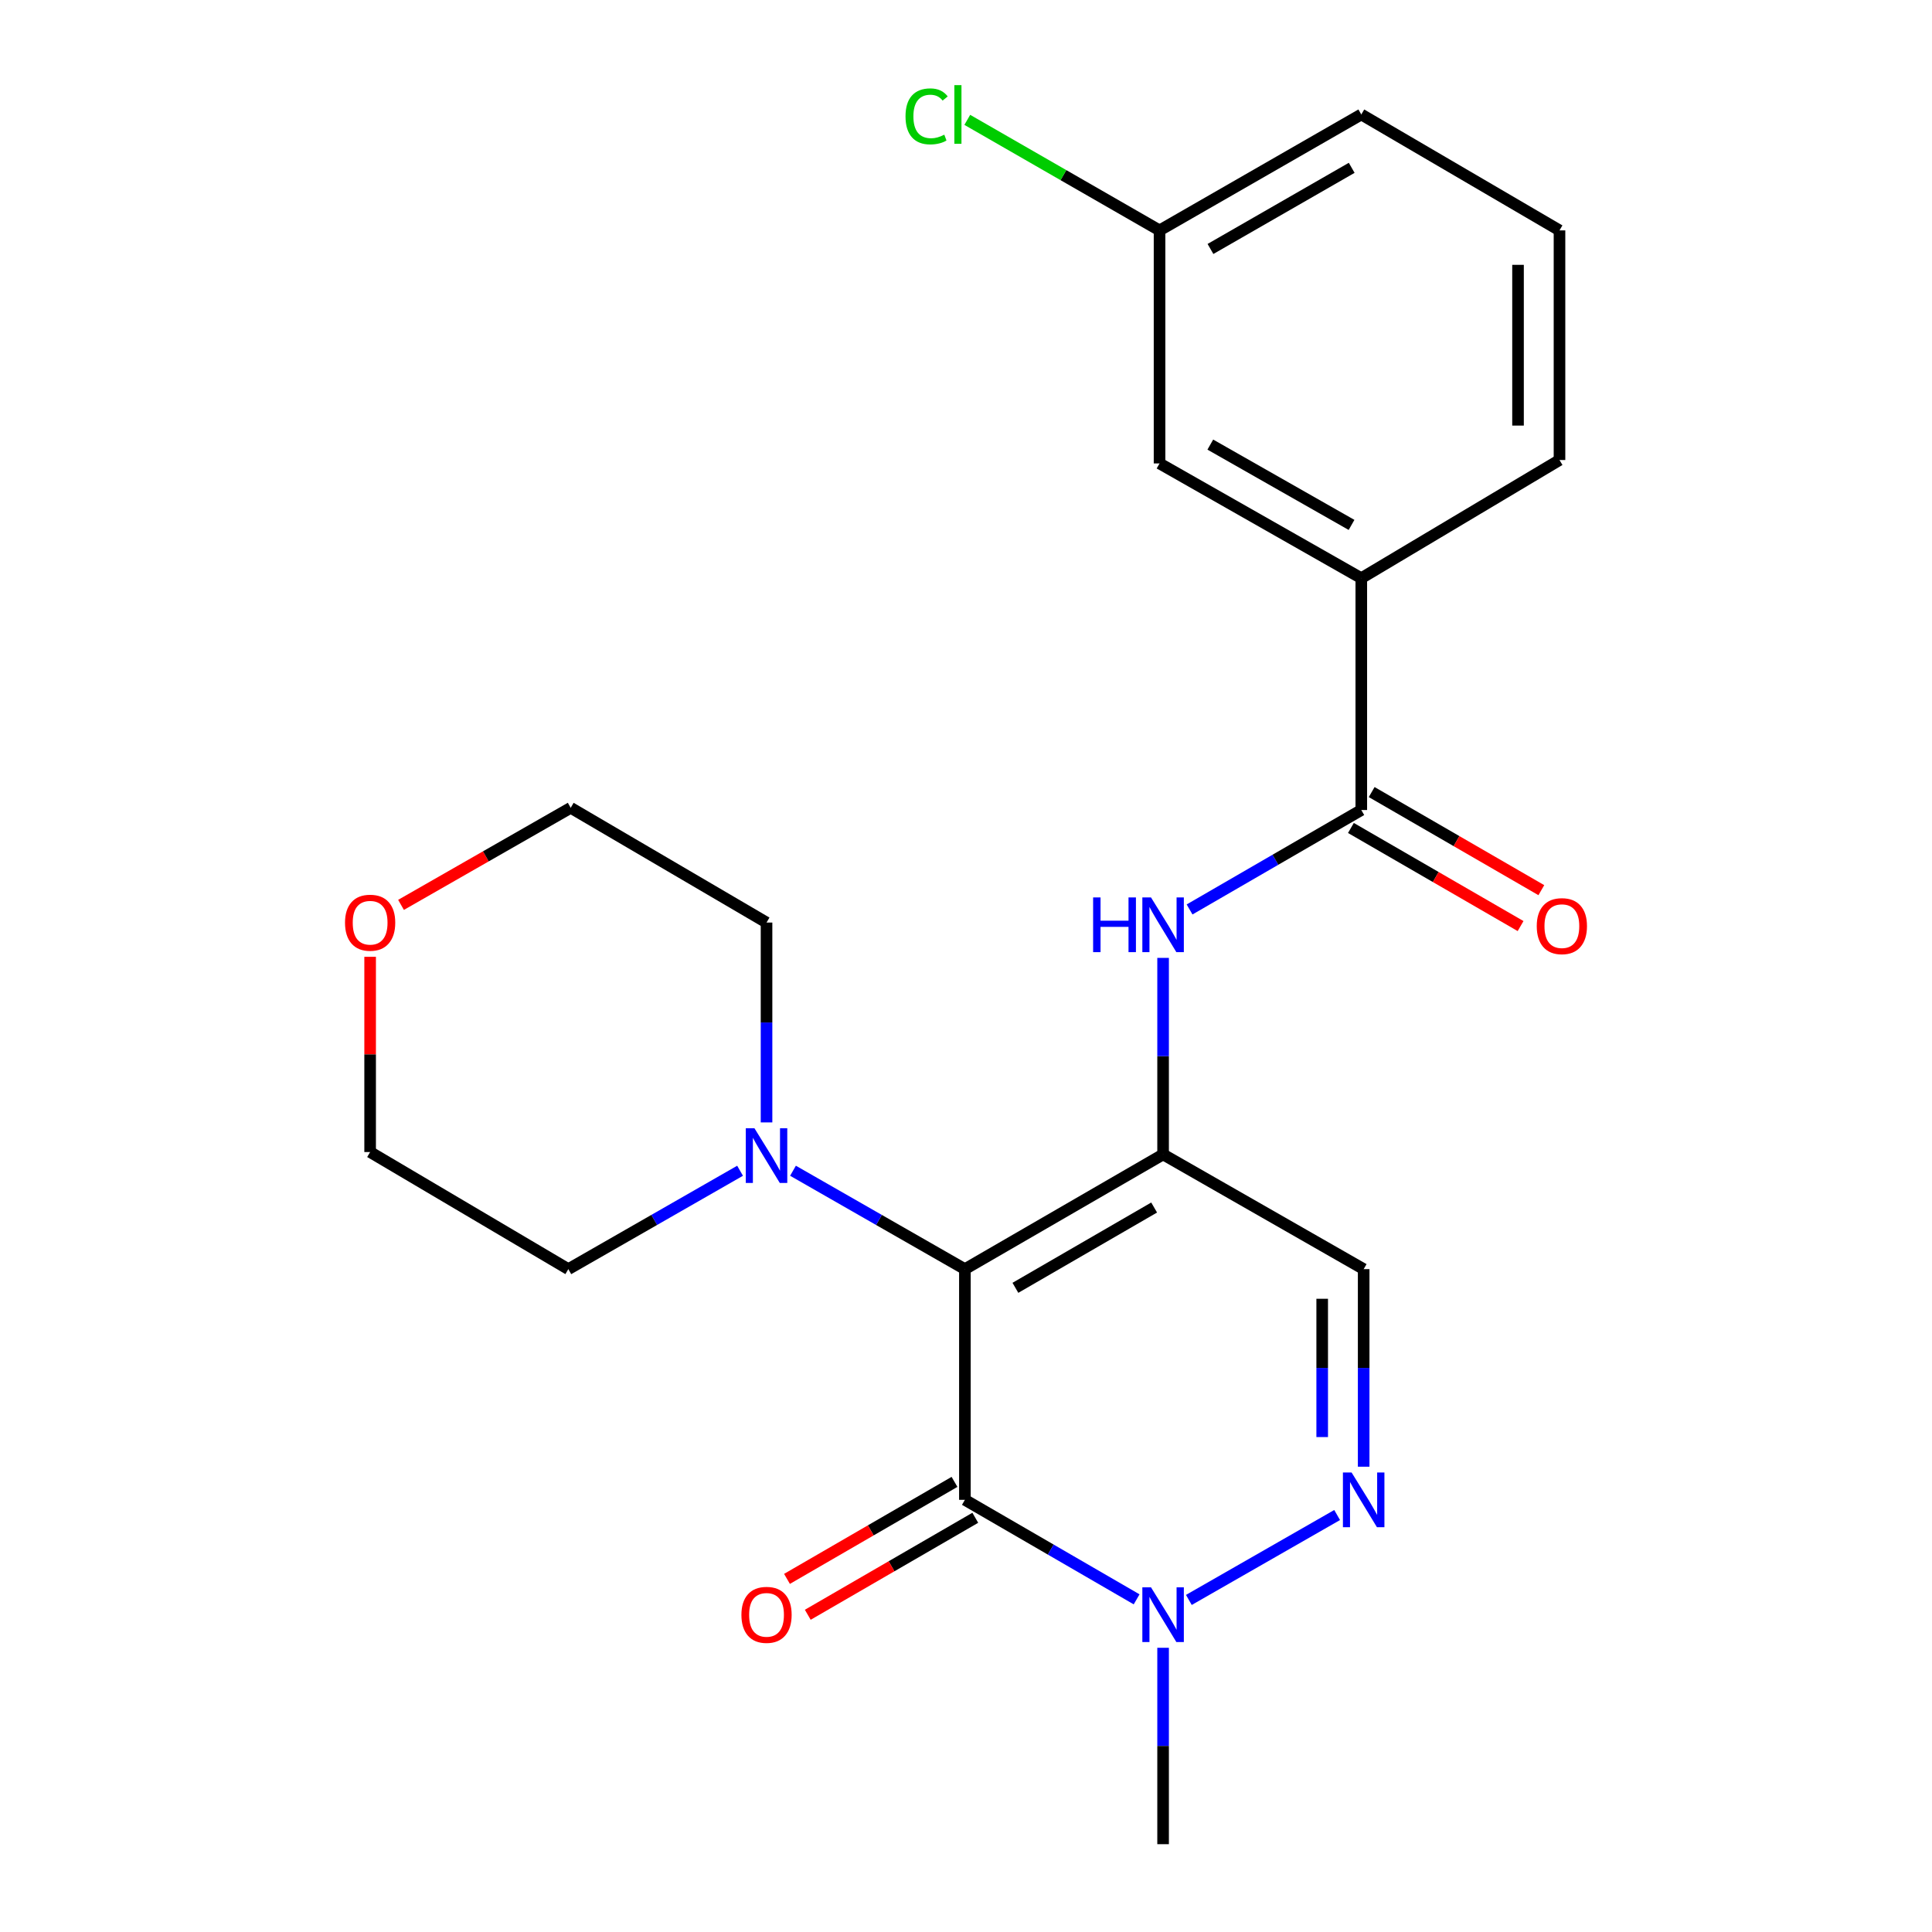 <?xml version='1.0' encoding='iso-8859-1'?>
<svg version='1.1' baseProfile='full'
              xmlns='http://www.w3.org/2000/svg'
                      xmlns:rdkit='http://www.rdkit.org/xml'
                      xmlns:xlink='http://www.w3.org/1999/xlink'
                  xml:space='preserve'
width='1000px' height='1000px' viewBox='0 0 1000 1000'>
<!-- END OF HEADER -->
<rect style='opacity:1.0;fill:#FFFFFF;stroke:none' width='1000' height='1000' x='0' y='0'> </rect>
<path class='bond-0' d='M 499.428,656.905 L 602.016,597.525' style='fill:none;fill-rule:evenodd;stroke:#000000;stroke-width:6px;stroke-linecap:butt;stroke-linejoin:miter;stroke-opacity:1' />
<path class='bond-0' d='M 525.57,666.577 L 597.382,625.011' style='fill:none;fill-rule:evenodd;stroke:#000000;stroke-width:6px;stroke-linecap:butt;stroke-linejoin:miter;stroke-opacity:1' />
<path class='bond-1' d='M 499.428,656.905 L 499.428,776.31' style='fill:none;fill-rule:evenodd;stroke:#000000;stroke-width:6px;stroke-linecap:butt;stroke-linejoin:miter;stroke-opacity:1' />
<path class='bond-6' d='M 499.428,656.905 L 454.94,631.44' style='fill:none;fill-rule:evenodd;stroke:#000000;stroke-width:6px;stroke-linecap:butt;stroke-linejoin:miter;stroke-opacity:1' />
<path class='bond-6' d='M 454.94,631.44 L 410.453,605.974' style='fill:none;fill-rule:evenodd;stroke:#0000FF;stroke-width:6px;stroke-linecap:butt;stroke-linejoin:miter;stroke-opacity:1' />
<path class='bond-4' d='M 602.016,597.525 L 602.016,546.663' style='fill:none;fill-rule:evenodd;stroke:#000000;stroke-width:6px;stroke-linecap:butt;stroke-linejoin:miter;stroke-opacity:1' />
<path class='bond-4' d='M 602.016,546.663 L 602.016,495.801' style='fill:none;fill-rule:evenodd;stroke:#0000FF;stroke-width:6px;stroke-linecap:butt;stroke-linejoin:miter;stroke-opacity:1' />
<path class='bond-5' d='M 602.016,597.525 L 705.833,656.905' style='fill:none;fill-rule:evenodd;stroke:#000000;stroke-width:6px;stroke-linecap:butt;stroke-linejoin:miter;stroke-opacity:1' />
<path class='bond-3' d='M 499.428,776.31 L 543.87,802.064' style='fill:none;fill-rule:evenodd;stroke:#000000;stroke-width:6px;stroke-linecap:butt;stroke-linejoin:miter;stroke-opacity:1' />
<path class='bond-3' d='M 543.87,802.064 L 588.312,827.819' style='fill:none;fill-rule:evenodd;stroke:#0000FF;stroke-width:6px;stroke-linecap:butt;stroke-linejoin:miter;stroke-opacity:1' />
<path class='bond-9' d='M 494.049,767.021 L 450.696,792.124' style='fill:none;fill-rule:evenodd;stroke:#000000;stroke-width:6px;stroke-linecap:butt;stroke-linejoin:miter;stroke-opacity:1' />
<path class='bond-9' d='M 450.696,792.124 L 407.343,817.228' style='fill:none;fill-rule:evenodd;stroke:#FF0000;stroke-width:6px;stroke-linecap:butt;stroke-linejoin:miter;stroke-opacity:1' />
<path class='bond-9' d='M 504.806,785.598 L 461.453,810.702' style='fill:none;fill-rule:evenodd;stroke:#000000;stroke-width:6px;stroke-linecap:butt;stroke-linejoin:miter;stroke-opacity:1' />
<path class='bond-9' d='M 461.453,810.702 L 418.1,835.805' style='fill:none;fill-rule:evenodd;stroke:#FF0000;stroke-width:6px;stroke-linecap:butt;stroke-linejoin:miter;stroke-opacity:1' />
<path class='bond-2' d='M 692.102,784.173 L 615.351,828.125' style='fill:none;fill-rule:evenodd;stroke:#0000FF;stroke-width:6px;stroke-linecap:butt;stroke-linejoin:miter;stroke-opacity:1' />
<path class='bond-23' d='M 705.833,759.164 L 705.833,708.035' style='fill:none;fill-rule:evenodd;stroke:#0000FF;stroke-width:6px;stroke-linecap:butt;stroke-linejoin:miter;stroke-opacity:1' />
<path class='bond-23' d='M 705.833,708.035 L 705.833,656.905' style='fill:none;fill-rule:evenodd;stroke:#000000;stroke-width:6px;stroke-linecap:butt;stroke-linejoin:miter;stroke-opacity:1' />
<path class='bond-23' d='M 684.366,743.826 L 684.366,708.035' style='fill:none;fill-rule:evenodd;stroke:#0000FF;stroke-width:6px;stroke-linecap:butt;stroke-linejoin:miter;stroke-opacity:1' />
<path class='bond-23' d='M 684.366,708.035 L 684.366,672.244' style='fill:none;fill-rule:evenodd;stroke:#000000;stroke-width:6px;stroke-linecap:butt;stroke-linejoin:miter;stroke-opacity:1' />
<path class='bond-15' d='M 602.016,852.891 L 602.016,903.718' style='fill:none;fill-rule:evenodd;stroke:#0000FF;stroke-width:6px;stroke-linecap:butt;stroke-linejoin:miter;stroke-opacity:1' />
<path class='bond-15' d='M 602.016,903.718 L 602.016,954.545' style='fill:none;fill-rule:evenodd;stroke:#000000;stroke-width:6px;stroke-linecap:butt;stroke-linejoin:miter;stroke-opacity:1' />
<path class='bond-7' d='M 615.72,470.734 L 660.162,445' style='fill:none;fill-rule:evenodd;stroke:#0000FF;stroke-width:6px;stroke-linecap:butt;stroke-linejoin:miter;stroke-opacity:1' />
<path class='bond-7' d='M 660.162,445 L 704.605,419.265' style='fill:none;fill-rule:evenodd;stroke:#000000;stroke-width:6px;stroke-linecap:butt;stroke-linejoin:miter;stroke-opacity:1' />
<path class='bond-16' d='M 396.756,580.958 L 396.756,529.235' style='fill:none;fill-rule:evenodd;stroke:#0000FF;stroke-width:6px;stroke-linecap:butt;stroke-linejoin:miter;stroke-opacity:1' />
<path class='bond-16' d='M 396.756,529.235 L 396.756,477.512' style='fill:none;fill-rule:evenodd;stroke:#000000;stroke-width:6px;stroke-linecap:butt;stroke-linejoin:miter;stroke-opacity:1' />
<path class='bond-17' d='M 383.06,605.979 L 338.613,631.442' style='fill:none;fill-rule:evenodd;stroke:#0000FF;stroke-width:6px;stroke-linecap:butt;stroke-linejoin:miter;stroke-opacity:1' />
<path class='bond-17' d='M 338.613,631.442 L 294.167,656.905' style='fill:none;fill-rule:evenodd;stroke:#000000;stroke-width:6px;stroke-linecap:butt;stroke-linejoin:miter;stroke-opacity:1' />
<path class='bond-8' d='M 704.605,419.265 L 704.605,299.265' style='fill:none;fill-rule:evenodd;stroke:#000000;stroke-width:6px;stroke-linecap:butt;stroke-linejoin:miter;stroke-opacity:1' />
<path class='bond-10' d='M 699.232,428.557 L 743.142,453.945' style='fill:none;fill-rule:evenodd;stroke:#000000;stroke-width:6px;stroke-linecap:butt;stroke-linejoin:miter;stroke-opacity:1' />
<path class='bond-10' d='M 743.142,453.945 L 787.051,479.332' style='fill:none;fill-rule:evenodd;stroke:#FF0000;stroke-width:6px;stroke-linecap:butt;stroke-linejoin:miter;stroke-opacity:1' />
<path class='bond-10' d='M 709.977,409.973 L 753.887,435.36' style='fill:none;fill-rule:evenodd;stroke:#000000;stroke-width:6px;stroke-linecap:butt;stroke-linejoin:miter;stroke-opacity:1' />
<path class='bond-10' d='M 753.887,435.36 L 797.796,460.748' style='fill:none;fill-rule:evenodd;stroke:#FF0000;stroke-width:6px;stroke-linecap:butt;stroke-linejoin:miter;stroke-opacity:1' />
<path class='bond-11' d='M 704.605,299.265 L 600.179,239.873' style='fill:none;fill-rule:evenodd;stroke:#000000;stroke-width:6px;stroke-linecap:butt;stroke-linejoin:miter;stroke-opacity:1' />
<path class='bond-11' d='M 699.554,271.696 L 626.456,230.121' style='fill:none;fill-rule:evenodd;stroke:#000000;stroke-width:6px;stroke-linecap:butt;stroke-linejoin:miter;stroke-opacity:1' />
<path class='bond-18' d='M 704.605,299.265 L 807.193,238.107' style='fill:none;fill-rule:evenodd;stroke:#000000;stroke-width:6px;stroke-linecap:butt;stroke-linejoin:miter;stroke-opacity:1' />
<path class='bond-13' d='M 600.179,239.873 L 600.179,119.252' style='fill:none;fill-rule:evenodd;stroke:#000000;stroke-width:6px;stroke-linecap:butt;stroke-linejoin:miter;stroke-opacity:1' />
<path class='bond-12' d='M 191.579,495.242 L 191.579,545.769' style='fill:none;fill-rule:evenodd;stroke:#FF0000;stroke-width:6px;stroke-linecap:butt;stroke-linejoin:miter;stroke-opacity:1' />
<path class='bond-12' d='M 191.579,545.769 L 191.579,596.297' style='fill:none;fill-rule:evenodd;stroke:#000000;stroke-width:6px;stroke-linecap:butt;stroke-linejoin:miter;stroke-opacity:1' />
<path class='bond-24' d='M 207.569,468.365 L 251.482,443.243' style='fill:none;fill-rule:evenodd;stroke:#FF0000;stroke-width:6px;stroke-linecap:butt;stroke-linejoin:miter;stroke-opacity:1' />
<path class='bond-24' d='M 251.482,443.243 L 295.395,418.12' style='fill:none;fill-rule:evenodd;stroke:#000000;stroke-width:6px;stroke-linecap:butt;stroke-linejoin:miter;stroke-opacity:1' />
<path class='bond-14' d='M 600.179,119.252 L 550.421,90.646' style='fill:none;fill-rule:evenodd;stroke:#000000;stroke-width:6px;stroke-linecap:butt;stroke-linejoin:miter;stroke-opacity:1' />
<path class='bond-14' d='M 550.421,90.646 L 500.664,62.039' style='fill:none;fill-rule:evenodd;stroke:#00CC00;stroke-width:6px;stroke-linecap:butt;stroke-linejoin:miter;stroke-opacity:1' />
<path class='bond-25' d='M 600.179,119.252 L 704.605,59.251' style='fill:none;fill-rule:evenodd;stroke:#000000;stroke-width:6px;stroke-linecap:butt;stroke-linejoin:miter;stroke-opacity:1' />
<path class='bond-25' d='M 626.538,128.865 L 699.636,86.865' style='fill:none;fill-rule:evenodd;stroke:#000000;stroke-width:6px;stroke-linecap:butt;stroke-linejoin:miter;stroke-opacity:1' />
<path class='bond-21' d='M 396.756,477.512 L 295.395,418.12' style='fill:none;fill-rule:evenodd;stroke:#000000;stroke-width:6px;stroke-linecap:butt;stroke-linejoin:miter;stroke-opacity:1' />
<path class='bond-20' d='M 294.167,656.905 L 191.579,596.297' style='fill:none;fill-rule:evenodd;stroke:#000000;stroke-width:6px;stroke-linecap:butt;stroke-linejoin:miter;stroke-opacity:1' />
<path class='bond-19' d='M 807.193,238.107 L 807.193,119.252' style='fill:none;fill-rule:evenodd;stroke:#000000;stroke-width:6px;stroke-linecap:butt;stroke-linejoin:miter;stroke-opacity:1' />
<path class='bond-19' d='M 785.726,220.279 L 785.726,137.08' style='fill:none;fill-rule:evenodd;stroke:#000000;stroke-width:6px;stroke-linecap:butt;stroke-linejoin:miter;stroke-opacity:1' />
<path class='bond-22' d='M 807.193,119.252 L 704.605,59.251' style='fill:none;fill-rule:evenodd;stroke:#000000;stroke-width:6px;stroke-linecap:butt;stroke-linejoin:miter;stroke-opacity:1' />
<path  class='atom-3' d='M 699.573 762.15
L 708.853 777.15
Q 709.773 778.63, 711.253 781.31
Q 712.733 783.99, 712.813 784.15
L 712.813 762.15
L 716.573 762.15
L 716.573 790.47
L 712.693 790.47
L 702.733 774.07
Q 701.573 772.15, 700.333 769.95
Q 699.133 767.75, 698.773 767.07
L 698.773 790.47
L 695.093 790.47
L 695.093 762.15
L 699.573 762.15
' fill='#0000FF'/>
<path  class='atom-4' d='M 595.756 821.601
L 605.036 836.601
Q 605.956 838.081, 607.436 840.761
Q 608.916 843.441, 608.996 843.601
L 608.996 821.601
L 612.756 821.601
L 612.756 849.921
L 608.876 849.921
L 598.916 833.521
Q 597.756 831.601, 596.516 829.401
Q 595.316 827.201, 594.956 826.521
L 594.956 849.921
L 591.276 849.921
L 591.276 821.601
L 595.756 821.601
' fill='#0000FF'/>
<path  class='atom-5' d='M 565.796 464.509
L 569.636 464.509
L 569.636 476.549
L 584.116 476.549
L 584.116 464.509
L 587.956 464.509
L 587.956 492.829
L 584.116 492.829
L 584.116 479.749
L 569.636 479.749
L 569.636 492.829
L 565.796 492.829
L 565.796 464.509
' fill='#0000FF'/>
<path  class='atom-5' d='M 595.756 464.509
L 605.036 479.509
Q 605.956 480.989, 607.436 483.669
Q 608.916 486.349, 608.996 486.509
L 608.996 464.509
L 612.756 464.509
L 612.756 492.829
L 608.876 492.829
L 598.916 476.429
Q 597.756 474.509, 596.516 472.309
Q 595.316 470.109, 594.956 469.429
L 594.956 492.829
L 591.276 492.829
L 591.276 464.509
L 595.756 464.509
' fill='#0000FF'/>
<path  class='atom-7' d='M 390.496 583.973
L 399.776 598.973
Q 400.696 600.453, 402.176 603.133
Q 403.656 605.813, 403.736 605.973
L 403.736 583.973
L 407.496 583.973
L 407.496 612.293
L 403.616 612.293
L 393.656 595.893
Q 392.496 593.973, 391.256 591.773
Q 390.056 589.573, 389.696 588.893
L 389.696 612.293
L 386.016 612.293
L 386.016 583.973
L 390.496 583.973
' fill='#0000FF'/>
<path  class='atom-10' d='M 383.756 835.841
Q 383.756 829.041, 387.116 825.241
Q 390.476 821.441, 396.756 821.441
Q 403.036 821.441, 406.396 825.241
Q 409.756 829.041, 409.756 835.841
Q 409.756 842.721, 406.356 846.641
Q 402.956 850.521, 396.756 850.521
Q 390.516 850.521, 387.116 846.641
Q 383.756 842.761, 383.756 835.841
M 396.756 847.321
Q 401.076 847.321, 403.396 844.441
Q 405.756 841.521, 405.756 835.841
Q 405.756 830.281, 403.396 827.481
Q 401.076 824.641, 396.756 824.641
Q 392.436 824.641, 390.076 827.441
Q 387.756 830.241, 387.756 835.841
Q 387.756 841.561, 390.076 844.441
Q 392.436 847.321, 396.756 847.321
' fill='#FF0000'/>
<path  class='atom-11' d='M 795.421 479.369
Q 795.421 472.569, 798.781 468.769
Q 802.141 464.969, 808.421 464.969
Q 814.701 464.969, 818.061 468.769
Q 821.421 472.569, 821.421 479.369
Q 821.421 486.249, 818.021 490.169
Q 814.621 494.049, 808.421 494.049
Q 802.181 494.049, 798.781 490.169
Q 795.421 486.289, 795.421 479.369
M 808.421 490.849
Q 812.741 490.849, 815.061 487.969
Q 817.421 485.049, 817.421 479.369
Q 817.421 473.809, 815.061 471.009
Q 812.741 468.169, 808.421 468.169
Q 804.101 468.169, 801.741 470.969
Q 799.421 473.769, 799.421 479.369
Q 799.421 485.089, 801.741 487.969
Q 804.101 490.849, 808.421 490.849
' fill='#FF0000'/>
<path  class='atom-13' d='M 178.579 477.592
Q 178.579 470.792, 181.939 466.992
Q 185.299 463.192, 191.579 463.192
Q 197.859 463.192, 201.219 466.992
Q 204.579 470.792, 204.579 477.592
Q 204.579 484.472, 201.179 488.392
Q 197.779 492.272, 191.579 492.272
Q 185.339 492.272, 181.939 488.392
Q 178.579 484.512, 178.579 477.592
M 191.579 489.072
Q 195.899 489.072, 198.219 486.192
Q 200.579 483.272, 200.579 477.592
Q 200.579 472.032, 198.219 469.232
Q 195.899 466.392, 191.579 466.392
Q 187.259 466.392, 184.899 469.192
Q 182.579 471.992, 182.579 477.592
Q 182.579 483.312, 184.899 486.192
Q 187.259 489.072, 191.579 489.072
' fill='#FF0000'/>
<path  class='atom-15' d='M 468.694 60.231
Q 468.694 53.191, 471.974 49.511
Q 475.294 45.791, 481.574 45.791
Q 487.414 45.791, 490.534 49.911
L 487.894 52.071
Q 485.614 49.071, 481.574 49.071
Q 477.294 49.071, 475.014 51.951
Q 472.774 54.791, 472.774 60.231
Q 472.774 65.831, 475.094 68.711
Q 477.454 71.591, 482.014 71.591
Q 485.134 71.591, 488.774 69.711
L 489.894 72.711
Q 488.414 73.671, 486.174 74.231
Q 483.934 74.791, 481.454 74.791
Q 475.294 74.791, 471.974 71.031
Q 468.694 67.271, 468.694 60.231
' fill='#00CC00'/>
<path  class='atom-15' d='M 493.974 44.071
L 497.654 44.071
L 497.654 74.431
L 493.974 74.431
L 493.974 44.071
' fill='#00CC00'/>
</svg>
